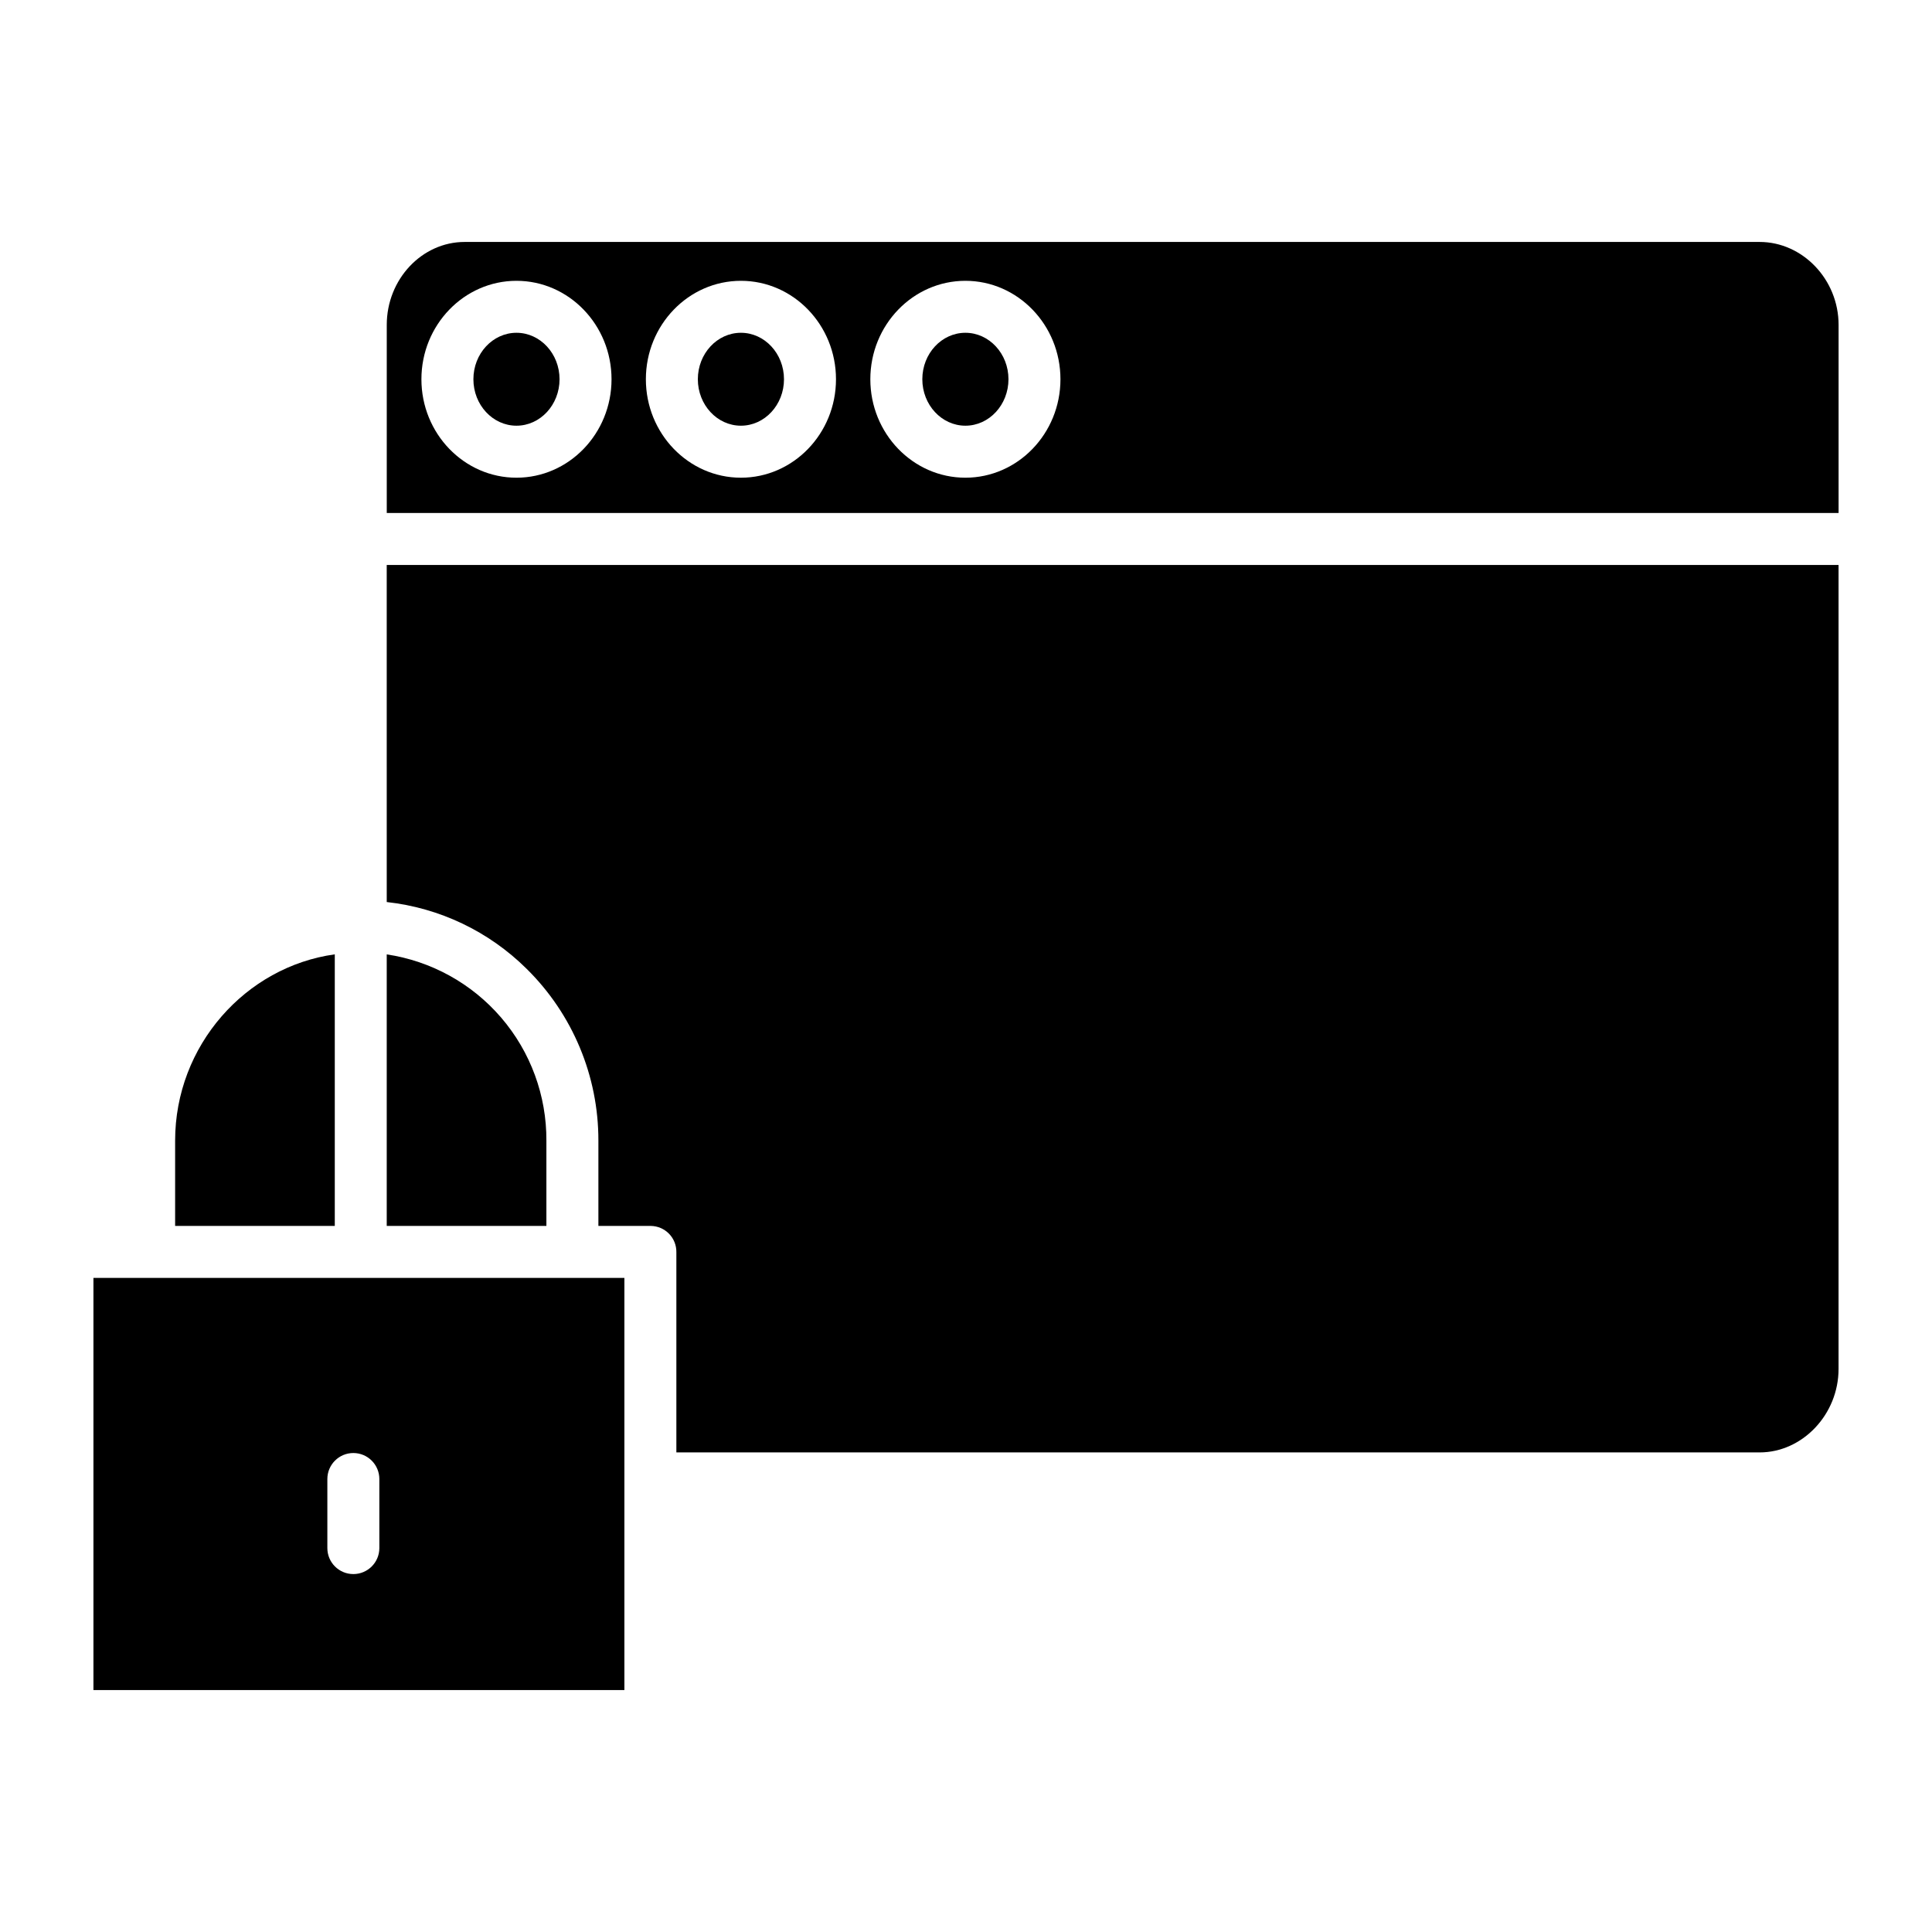 <?xml version="1.0" encoding="UTF-8"?>
<!-- The Best Svg Icon site in the world: iconSvg.co, Visit us! https://iconsvg.co -->
<svg fill="#000000" width="800px" height="800px" version="1.1" viewBox="144 144 512 512" xmlns="http://www.w3.org/2000/svg">
 <g>
  <path d="m246.49 383.05c14.008 1.539 27.078 7.781 37.078 17.703 12.191 12.016 19.043 28.426 19.012 45.539v22.59h13.875c1.824 0.02 3.562 0.762 4.836 2.066 1.277 1.305 1.977 3.062 1.953 4.887v53.07h287.07c11.34 0 20.922-10.047 20.922-22.129v-213.05h-384.75z"/>
  <path d="m280.87 232.19c-6.297 0-11.414 5.523-11.414 12.312 0 6.789 5.117 12.312 11.414 12.312 6.297 0 11.414-5.523 11.414-12.312 0-6.789-5.121-12.312-11.414-12.312z"/>
  <path d="m168.76 591.88h140.71v-109.22h-140.71zm61.992-55.926v0.004c0-3.805 3.082-6.891 6.887-6.891 3.805 0 6.891 3.086 6.891 6.891v18.301c0 3.805-3.086 6.887-6.891 6.887-3.805 0-6.887-3.082-6.887-6.887z"/>
  <path d="m190.41 446.29v22.59h42.312v-71.969c-23.617 3.266-42.312 24.16-42.312 49.379z"/>
  <path d="m288.8 446.29c0.062-11.941-4.18-23.504-11.953-32.57-7.769-9.066-18.547-15.031-30.359-16.797v71.957h42.312z"/>
  <path d="m399.84 232.19c-6.297 0-11.414 5.523-11.414 12.312 0 6.789 5.121 12.312 11.414 12.312 6.293 0 11.414-5.523 11.414-12.312 0-6.789-5.121-12.312-11.414-12.312z"/>
  <path d="m610.32 208.12h-343.18c-11.34 0-20.645 9.902-20.645 21.984v49.848h384.75v-49.848c0-12.082-9.582-21.984-20.922-21.984zm-329.45 62.477c-13.891 0-25.191-11.703-25.191-26.09 0-14.387 11.301-26.09 25.191-26.09s25.191 11.703 25.191 26.09c0 14.387-11.305 26.09-25.195 26.09zm59.484 0c-13.891 0-25.191-11.703-25.191-26.09 0-14.387 11.301-26.09 25.191-26.09s25.191 11.703 25.191 26.09c0 14.387-11.305 26.09-25.195 26.09zm59.484 0c-13.891 0-25.191-11.703-25.191-26.09 0-14.387 11.301-26.09 25.191-26.09s25.191 11.703 25.191 26.09c0 14.387-11.305 26.09-25.195 26.09z"/>
  <path d="m340.35 232.19c-6.297 0-11.414 5.523-11.414 12.312 0 6.789 5.117 12.312 11.414 12.312 6.297 0 11.414-5.523 11.414-12.312 0-6.789-5.121-12.312-11.414-12.312z"/>
 </g>
</svg>